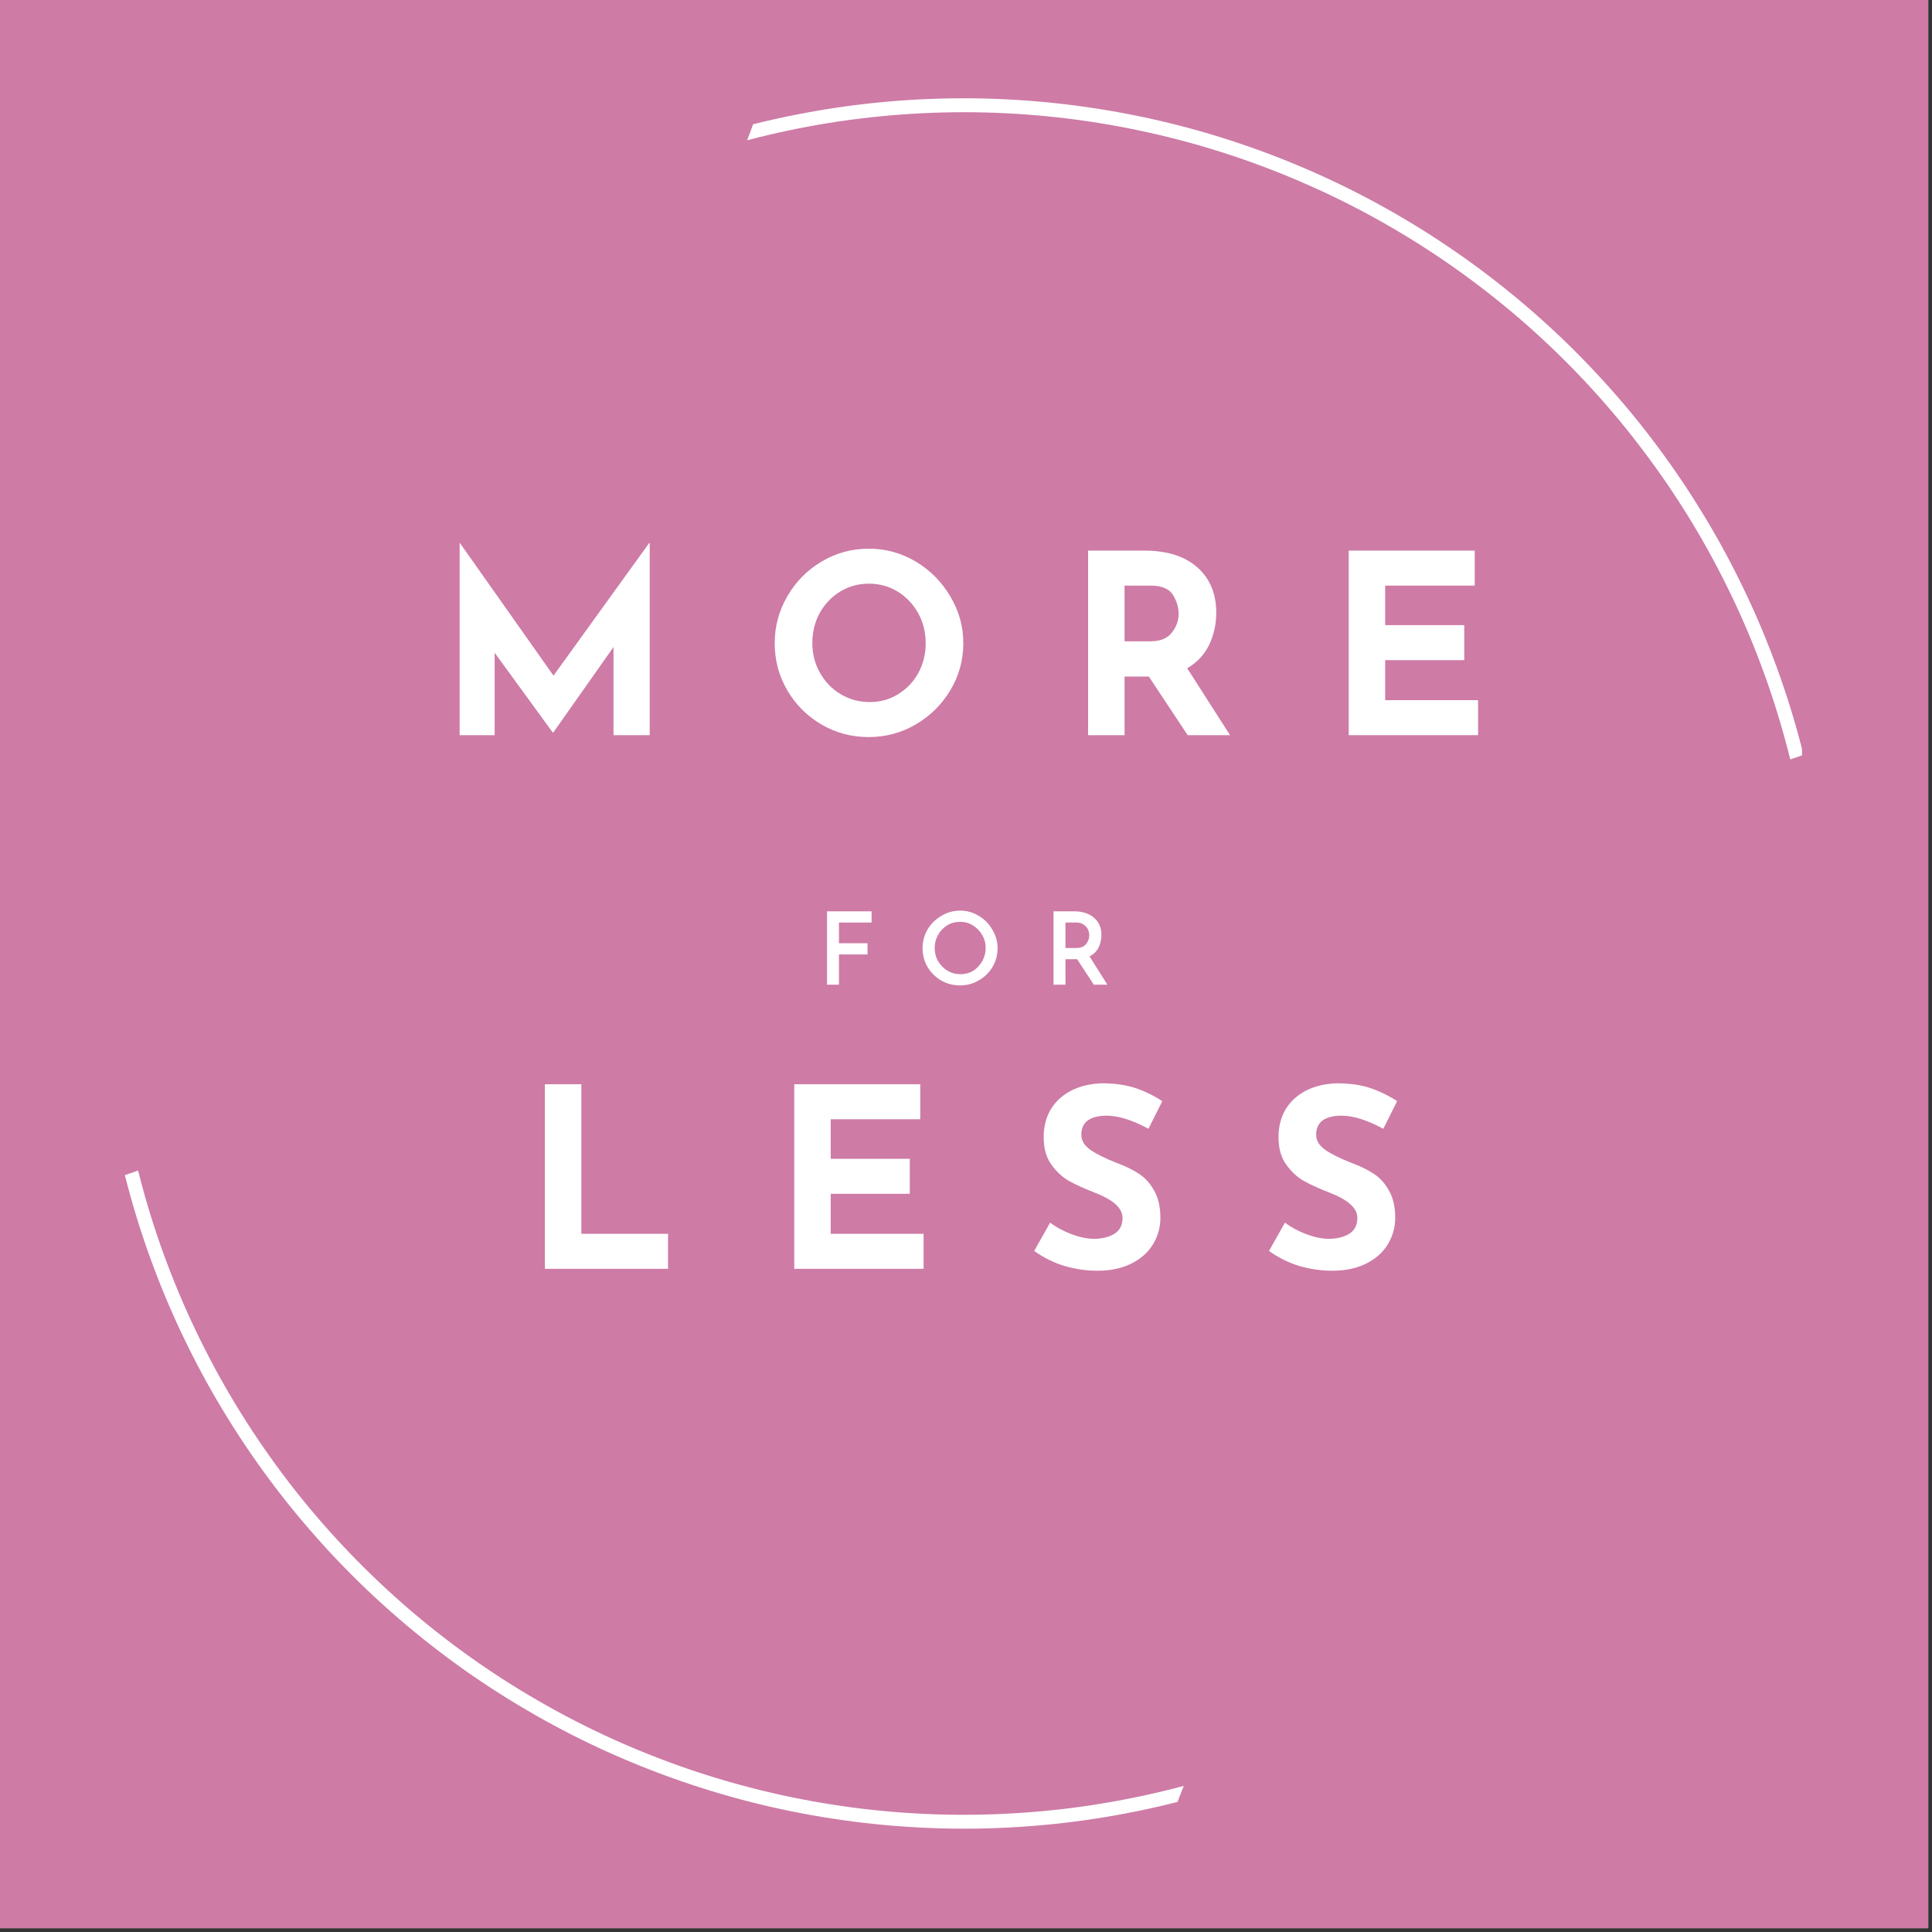 <?xml version="1.0" encoding="UTF-8"?>
<svg xmlns="http://www.w3.org/2000/svg" xmlns:xlink="http://www.w3.org/1999/xlink" width="169" zoomAndPan="magnify" viewBox="0 0 126.75 126.75" height="169" preserveAspectRatio="xMidYMid meet" version="1.0">
  <rect x="0" y="0" width="126.75" height="126.75" fill="#333333" stroke="none"/>
  <defs>
    <g></g>
    <clipPath id="68e4dd63ae">
      <path d="M 0 0 L 126.5 0 L 126.5 126.5 L 0 126.5 Z M 0 0 " clip-rule="nonzero"></path>
    </clipPath>
    <clipPath id="963fe7ff02">
      <path d="M 8.191 6 L 118.223 6 L 118.223 120 L 8.191 120 Z M 8.191 6 " clip-rule="nonzero"></path>
    </clipPath>
  </defs>
  <g clip-path="url(#68e4dd63ae)">
    <path fill="#ffffff" d="M 0 0 L 126.5 0 L 126.5 126.5 L 0 126.5 Z M 0 0 " fill-opacity="1" fill-rule="nonzero"></path>
    <path fill="#ffffff" d="M 0 0 L 126.5 0 L 126.5 126.5 L 0 126.5 Z M 0 0 " fill-opacity="1" fill-rule="nonzero"></path>
    <rect x="-12.675" width="152.1" fill="#ce7ba6" y="-12.675" height="152.1" fill-opacity="1"></rect>
  </g>
  <g clip-path="url(#963fe7ff02)">
    <path fill="#ffffff" d="M 49.406 8.152 C 51.191 7.707 52.992 7.348 54.812 7.074 C 56.633 6.801 58.461 6.617 60.301 6.523 C 62.137 6.43 63.977 6.422 65.816 6.508 C 67.652 6.59 69.484 6.766 71.305 7.027 C 73.125 7.289 74.93 7.637 76.719 8.074 C 78.508 8.512 80.27 9.035 82.004 9.645 C 83.742 10.254 85.445 10.945 87.113 11.719 C 88.785 12.496 90.41 13.348 91.996 14.281 C 93.586 15.215 95.121 16.223 96.609 17.305 C 98.098 18.387 99.531 19.539 100.906 20.758 C 102.285 21.98 103.598 23.266 104.848 24.617 C 106.102 25.965 107.285 27.371 108.398 28.836 C 109.512 30.301 110.555 31.816 111.52 33.383 C 112.488 34.945 113.379 36.555 114.188 38.207 C 115 39.859 115.73 41.547 116.375 43.27 C 117.023 44.992 117.586 46.742 118.062 48.52 C 118.148 48.848 118.234 49.184 118.32 49.523 L 117.449 49.824 C 117.363 49.469 117.273 49.113 117.176 48.758 C 116.703 46.996 116.148 45.262 115.504 43.551 C 114.863 41.844 114.141 40.172 113.332 38.539 C 112.527 36.902 111.645 35.309 110.684 33.758 C 109.719 32.207 108.684 30.711 107.574 29.262 C 106.469 27.812 105.289 26.422 104.047 25.09 C 102.801 23.754 101.492 22.488 100.125 21.281 C 98.754 20.078 97.328 18.941 95.848 17.875 C 94.367 16.812 92.84 15.82 91.262 14.906 C 89.684 13.988 88.066 13.152 86.406 12.398 C 84.746 11.641 83.055 10.965 81.328 10.375 C 79.602 9.785 77.852 9.277 76.078 8.859 C 74.301 8.441 72.512 8.109 70.703 7.863 C 68.895 7.621 67.078 7.465 65.258 7.398 C 63.434 7.332 61.613 7.355 59.793 7.469 C 57.973 7.582 56.16 7.781 54.359 8.07 C 52.559 8.363 50.777 8.738 49.012 9.203 C 49.152 8.855 49.281 8.512 49.406 8.156 Z M 9.059 76.793 C 9.133 77.086 9.207 77.375 9.285 77.668 C 9.758 79.434 10.316 81.172 10.961 82.883 C 11.605 84.594 12.332 86.27 13.141 87.91 C 13.949 89.551 14.836 91.148 15.801 92.699 C 16.766 94.254 17.809 95.754 18.918 97.207 C 20.031 98.656 21.215 100.051 22.465 101.383 C 23.715 102.719 25.027 103.988 26.402 105.195 C 27.777 106.402 29.207 107.535 30.691 108.602 C 32.18 109.668 33.715 110.656 35.297 111.57 C 36.879 112.488 38.504 113.32 40.168 114.078 C 41.836 114.832 43.535 115.504 45.266 116.094 C 46.996 116.68 48.754 117.184 50.531 117.598 C 52.312 118.016 54.109 118.34 55.922 118.582 C 57.734 118.82 59.555 118.969 61.383 119.031 C 63.211 119.09 65.039 119.062 66.863 118.941 C 68.688 118.824 70.5 118.617 72.305 118.32 C 74.109 118.023 75.895 117.637 77.664 117.164 C 77.52 117.512 77.383 117.859 77.254 118.215 C 75.465 118.672 73.66 119.039 71.84 119.316 C 70.016 119.598 68.184 119.785 66.34 119.887 C 64.5 119.988 62.656 120 60.812 119.918 C 58.969 119.84 57.137 119.672 55.309 119.414 C 53.484 119.156 51.672 118.812 49.879 118.379 C 48.09 117.945 46.32 117.422 44.578 116.816 C 42.836 116.211 41.129 115.52 39.453 114.75 C 37.777 113.977 36.145 113.125 34.555 112.191 C 32.961 111.258 31.418 110.254 29.926 109.172 C 28.43 108.086 26.992 106.934 25.613 105.711 C 24.23 104.492 22.914 103.203 21.656 101.852 C 20.402 100.5 19.215 99.094 18.094 97.625 C 16.977 96.16 15.93 94.641 14.961 93.074 C 13.988 91.504 13.098 89.895 12.285 88.238 C 11.469 86.582 10.738 84.891 10.09 83.164 C 9.441 81.438 8.879 79.684 8.402 77.902 C 8.328 77.633 8.262 77.363 8.191 77.098 Z M 9.059 76.793 " fill-opacity="1" fill-rule="evenodd"></path>
  </g>
  <g fill="#ffffff" fill-opacity="1">
    <g transform="translate(53.602, 64.601)">
      <g>
        <path d="M 3.578 -4.812 L 3.578 -4.078 L 1.438 -4.078 L 1.438 -2.719 L 3.312 -2.719 L 3.312 -1.984 L 1.438 -1.984 L 1.438 0 L 0.656 0 L 0.656 -4.812 Z M 3.578 -4.812 "></path>
      </g>
    </g>
  </g>
  <g fill="#ffffff" fill-opacity="1">
    <g transform="translate(60.166, 64.601)">
      <g>
        <path d="M 0.359 -2.406 C 0.359 -2.844 0.469 -3.25 0.688 -3.625 C 0.914 -4 1.219 -4.297 1.594 -4.516 C 1.969 -4.742 2.379 -4.859 2.828 -4.859 C 3.266 -4.859 3.672 -4.742 4.047 -4.516 C 4.422 -4.297 4.719 -3.992 4.938 -3.609 C 5.164 -3.234 5.281 -2.832 5.281 -2.406 C 5.281 -1.957 5.172 -1.547 4.953 -1.172 C 4.734 -0.797 4.43 -0.5 4.047 -0.281 C 3.672 -0.062 3.266 0.047 2.828 0.047 C 2.379 0.047 1.969 -0.055 1.594 -0.266 C 1.219 -0.484 0.914 -0.781 0.688 -1.156 C 0.469 -1.531 0.359 -1.945 0.359 -2.406 Z M 1.156 -2.406 C 1.156 -2.094 1.227 -1.805 1.375 -1.547 C 1.531 -1.285 1.734 -1.078 1.984 -0.922 C 2.242 -0.766 2.531 -0.688 2.844 -0.688 C 3.145 -0.688 3.422 -0.758 3.672 -0.906 C 3.922 -1.062 4.117 -1.27 4.266 -1.531 C 4.422 -1.801 4.5 -2.094 4.5 -2.406 C 4.5 -2.719 4.422 -3.004 4.266 -3.266 C 4.117 -3.523 3.914 -3.734 3.656 -3.891 C 3.406 -4.047 3.129 -4.125 2.828 -4.125 C 2.516 -4.125 2.227 -4.047 1.969 -3.891 C 1.719 -3.734 1.52 -3.523 1.375 -3.266 C 1.227 -3.004 1.156 -2.719 1.156 -2.406 Z M 1.156 -2.406 "></path>
      </g>
    </g>
  </g>
  <g fill="#ffffff" fill-opacity="1">
    <g transform="translate(68.462, 64.601)">
      <g>
        <path d="M 3.297 0 L 2.203 -1.672 L 1.438 -1.672 L 1.438 0 L 0.656 0 L 0.656 -4.812 L 2.016 -4.812 C 2.555 -4.812 2.988 -4.672 3.312 -4.391 C 3.633 -4.117 3.797 -3.742 3.797 -3.266 C 3.797 -2.973 3.734 -2.695 3.609 -2.438 C 3.484 -2.188 3.285 -1.992 3.016 -1.859 L 4.188 0 Z M 1.438 -2.406 L 2.125 -2.406 C 2.426 -2.406 2.645 -2.488 2.781 -2.656 C 2.926 -2.832 3 -3.023 3 -3.234 C 3 -3.359 2.973 -3.484 2.922 -3.609 C 2.867 -3.734 2.773 -3.844 2.641 -3.938 C 2.516 -4.031 2.348 -4.078 2.141 -4.078 L 1.438 -4.078 Z M 1.438 -2.406 "></path>
      </g>
    </g>
  </g>
  <g fill="#ffffff" fill-opacity="1">
    <g transform="translate(28.593, 48.231)">
      <g>
        <path d="M 14.031 -12.609 L 14.031 0 L 11.656 0 L 11.656 -5.781 L 7.703 -0.172 L 7.672 -0.172 L 3.859 -5.406 L 3.859 0 L 1.562 0 L 1.562 -12.609 L 1.578 -12.609 L 7.719 -3.906 L 14 -12.609 Z M 14.031 -12.609 "></path>
      </g>
    </g>
  </g>
  <g fill="#ffffff" fill-opacity="1">
    <g transform="translate(49.997, 48.231)">
      <g>
        <path d="M 0.828 -6.031 C 0.828 -7.133 1.102 -8.16 1.656 -9.109 C 2.207 -10.066 2.957 -10.828 3.906 -11.391 C 4.852 -11.953 5.883 -12.234 7 -12.234 C 8.102 -12.234 9.129 -11.953 10.078 -11.391 C 11.023 -10.828 11.781 -10.066 12.344 -9.109 C 12.914 -8.16 13.203 -7.133 13.203 -6.031 C 13.203 -4.914 12.914 -3.883 12.344 -2.938 C 11.781 -2 11.023 -1.254 10.078 -0.703 C 9.129 -0.148 8.102 0.125 7 0.125 C 5.875 0.125 4.836 -0.148 3.891 -0.703 C 2.953 -1.254 2.207 -2 1.656 -2.938 C 1.102 -3.883 0.828 -4.914 0.828 -6.031 Z M 3.297 -6.031 C 3.297 -5.332 3.461 -4.688 3.797 -4.094 C 4.129 -3.5 4.582 -3.031 5.156 -2.688 C 5.727 -2.344 6.367 -2.172 7.078 -2.172 C 7.754 -2.172 8.367 -2.344 8.922 -2.688 C 9.484 -3.031 9.926 -3.492 10.25 -4.078 C 10.57 -4.672 10.734 -5.32 10.734 -6.031 C 10.734 -6.758 10.566 -7.422 10.234 -8.016 C 9.898 -8.609 9.453 -9.078 8.891 -9.422 C 8.328 -9.766 7.703 -9.938 7.016 -9.938 C 6.316 -9.938 5.688 -9.766 5.125 -9.422 C 4.562 -9.078 4.113 -8.609 3.781 -8.016 C 3.457 -7.422 3.297 -6.758 3.297 -6.031 Z M 3.297 -6.031 "></path>
      </g>
    </g>
  </g>
  <g fill="#ffffff" fill-opacity="1">
    <g transform="translate(69.824, 48.231)">
      <g>
        <path d="M 8.094 0 L 5.547 -3.844 L 3.953 -3.844 L 3.953 0 L 1.562 0 L 1.562 -12.109 L 5.234 -12.109 C 6.734 -12.109 7.895 -11.742 8.719 -11.016 C 9.551 -10.285 9.969 -9.289 9.969 -8.031 C 9.969 -7.281 9.812 -6.578 9.5 -5.922 C 9.188 -5.273 8.707 -4.766 8.062 -4.391 L 10.875 0 Z M 3.953 -6.156 L 5.641 -6.156 C 6.285 -6.156 6.754 -6.344 7.047 -6.719 C 7.348 -7.094 7.5 -7.504 7.5 -7.953 C 7.5 -8.391 7.375 -8.805 7.125 -9.203 C 6.875 -9.609 6.383 -9.812 5.656 -9.812 L 3.953 -9.812 Z M 3.953 -6.156 "></path>
      </g>
    </g>
  </g>
  <g fill="#ffffff" fill-opacity="1">
    <g transform="translate(86.922, 48.231)">
      <g>
        <path d="M 9.828 -12.109 L 9.828 -9.812 L 3.953 -9.812 L 3.953 -7.219 L 9.141 -7.219 L 9.141 -4.922 L 3.953 -4.922 L 3.953 -2.297 L 10.047 -2.297 L 10.047 0 L 1.562 0 L 1.562 -12.109 Z M 9.828 -12.109 "></path>
      </g>
    </g>
  </g>
  <g fill="#ffffff" fill-opacity="1">
    <g transform="translate(34.187, 83.242)">
      <g>
        <path d="M 3.953 -12.109 L 3.953 -2.297 L 9.641 -2.297 L 9.641 0 L 1.562 0 L 1.562 -12.109 Z M 3.953 -12.109 "></path>
      </g>
    </g>
  </g>
  <g fill="#ffffff" fill-opacity="1">
    <g transform="translate(50.546, 83.242)">
      <g>
        <path d="M 9.828 -12.109 L 9.828 -9.812 L 3.953 -9.812 L 3.953 -7.219 L 9.141 -7.219 L 9.141 -4.922 L 3.953 -4.922 L 3.953 -2.297 L 10.047 -2.297 L 10.047 0 L 1.562 0 L 1.562 -12.109 Z M 9.828 -12.109 "></path>
      </g>
    </g>
  </g>
  <g fill="#ffffff" fill-opacity="1">
    <g transform="translate(67.316, 83.242)">
      <g>
        <path d="M 8.031 -9.188 C 6.977 -9.758 6.062 -10.047 5.281 -10.047 C 4.75 -10.047 4.336 -9.941 4.047 -9.734 C 3.766 -9.523 3.625 -9.211 3.625 -8.797 C 3.625 -8.41 3.832 -8.07 4.25 -7.781 C 4.676 -7.5 5.238 -7.223 5.938 -6.953 C 6.508 -6.742 7 -6.504 7.406 -6.234 C 7.812 -5.973 8.145 -5.602 8.406 -5.125 C 8.676 -4.656 8.812 -4.062 8.812 -3.344 C 8.812 -2.719 8.648 -2.141 8.328 -1.609 C 8.004 -1.078 7.531 -0.656 6.906 -0.344 C 6.281 -0.031 5.535 0.125 4.672 0.125 C 3.953 0.125 3.234 0.02 2.516 -0.188 C 1.805 -0.406 1.145 -0.734 0.531 -1.172 L 1.578 -3.031 C 1.992 -2.719 2.469 -2.461 3 -2.266 C 3.539 -2.066 4.023 -1.969 4.453 -1.969 C 4.961 -1.969 5.398 -2.07 5.766 -2.281 C 6.141 -2.5 6.328 -2.852 6.328 -3.344 C 6.328 -3.969 5.742 -4.508 4.578 -4.969 C 3.879 -5.238 3.301 -5.5 2.844 -5.75 C 2.383 -6.008 1.988 -6.375 1.656 -6.844 C 1.32 -7.312 1.156 -7.906 1.156 -8.625 C 1.156 -9.664 1.492 -10.504 2.172 -11.141 C 2.859 -11.773 3.773 -12.117 4.922 -12.172 C 5.816 -12.172 6.566 -12.066 7.172 -11.859 C 7.773 -11.66 8.363 -11.375 8.938 -11 Z M 8.031 -9.188 "></path>
      </g>
    </g>
  </g>
  <g fill="#ffffff" fill-opacity="1">
    <g transform="translate(82.722, 83.242)">
      <g>
        <path d="M 8.031 -9.188 C 6.977 -9.758 6.062 -10.047 5.281 -10.047 C 4.75 -10.047 4.336 -9.941 4.047 -9.734 C 3.766 -9.523 3.625 -9.211 3.625 -8.797 C 3.625 -8.41 3.832 -8.07 4.25 -7.781 C 4.676 -7.5 5.238 -7.223 5.938 -6.953 C 6.508 -6.742 7 -6.504 7.406 -6.234 C 7.812 -5.973 8.145 -5.602 8.406 -5.125 C 8.676 -4.656 8.812 -4.062 8.812 -3.344 C 8.812 -2.719 8.648 -2.141 8.328 -1.609 C 8.004 -1.078 7.531 -0.656 6.906 -0.344 C 6.281 -0.031 5.535 0.125 4.672 0.125 C 3.953 0.125 3.234 0.02 2.516 -0.188 C 1.805 -0.406 1.145 -0.734 0.531 -1.172 L 1.578 -3.031 C 1.992 -2.719 2.469 -2.461 3 -2.266 C 3.539 -2.066 4.023 -1.969 4.453 -1.969 C 4.961 -1.969 5.398 -2.07 5.766 -2.281 C 6.141 -2.5 6.328 -2.852 6.328 -3.344 C 6.328 -3.969 5.742 -4.508 4.578 -4.969 C 3.879 -5.238 3.301 -5.5 2.844 -5.75 C 2.383 -6.008 1.988 -6.375 1.656 -6.844 C 1.32 -7.312 1.156 -7.906 1.156 -8.625 C 1.156 -9.664 1.492 -10.504 2.172 -11.141 C 2.859 -11.773 3.773 -12.117 4.922 -12.172 C 5.816 -12.172 6.566 -12.066 7.172 -11.859 C 7.773 -11.66 8.363 -11.375 8.938 -11 Z M 8.031 -9.188 "></path>
      </g>
    </g>
  </g>
</svg>
